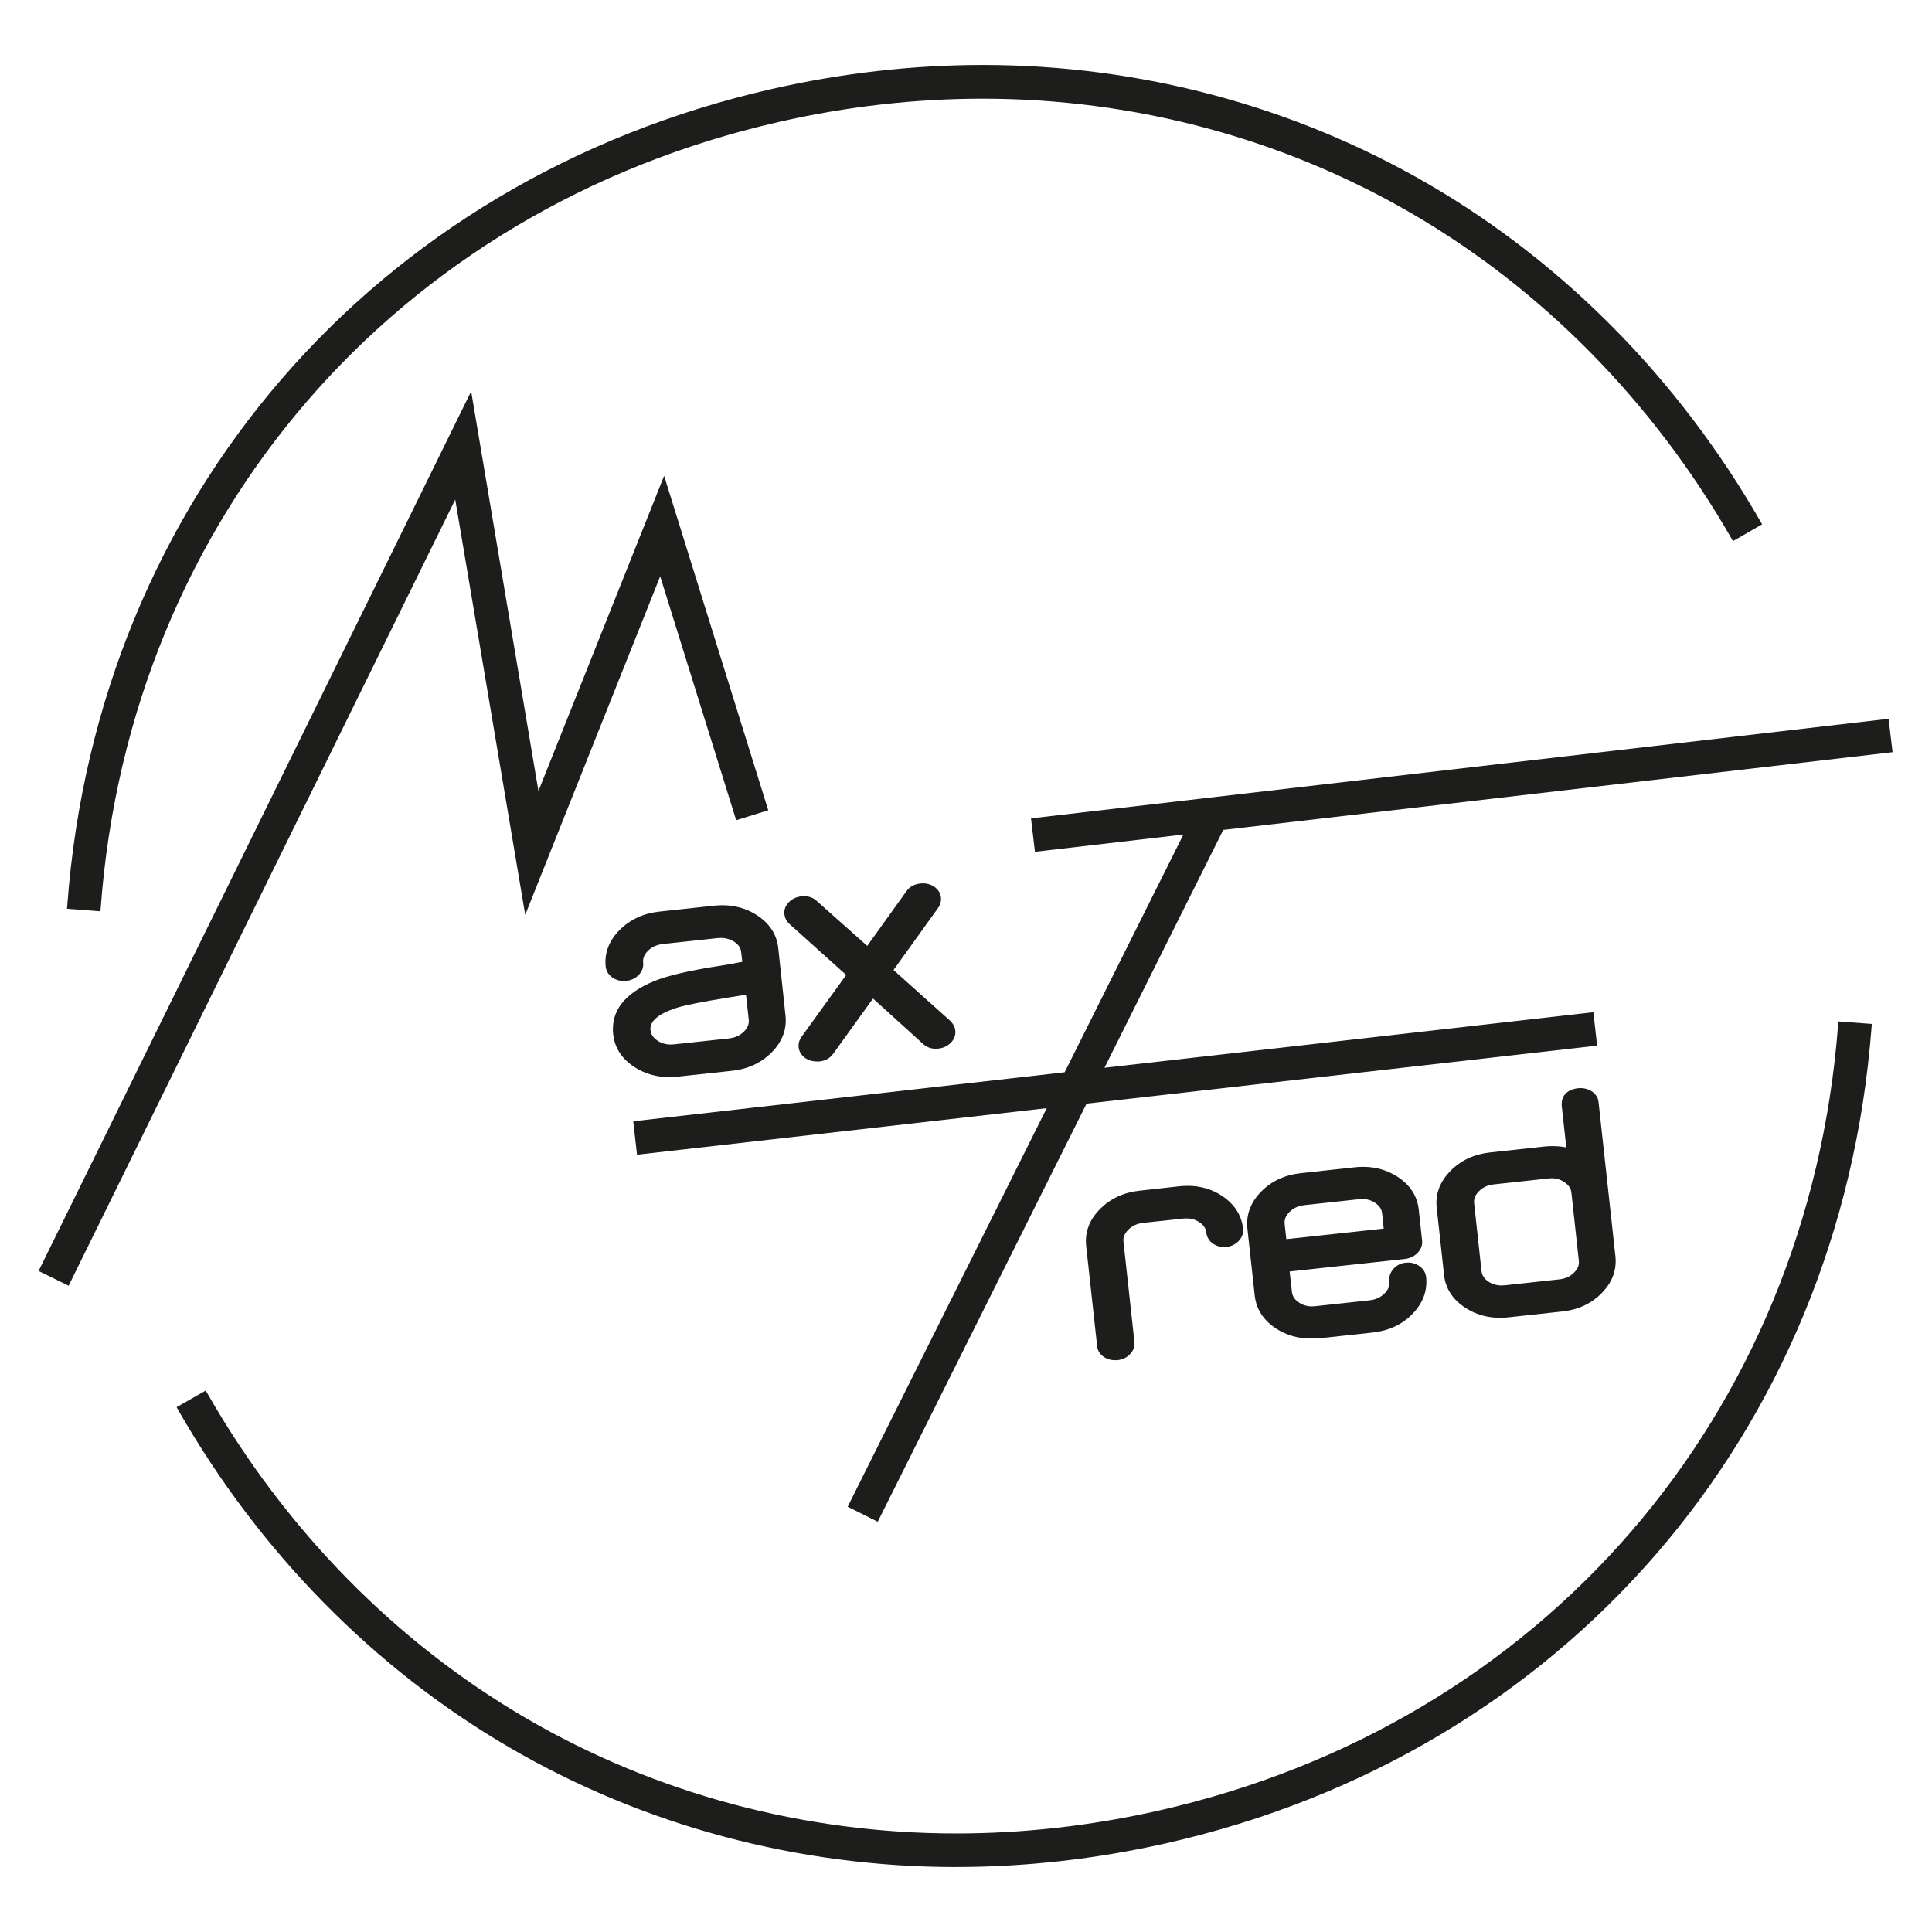 <svg viewBox="0 0 1047.2 1047.2" xmlns="http://www.w3.org/2000/svg" data-name="Ebene 1" id="Ebene_1">
  <defs>
    <style>
      .cls-1 {
        fill: #1d1d1b;
      }
    </style>
  </defs>
  <polygon points="20.92 688.91 255.38 212.11 291.85 428.75 359.97 257.91 416.42 439.19 399.03 444.58 357.84 312.37 284.69 495.86 246.75 270.77 37.2 696.91 20.92 688.91" class="cls-1"></polygon>
  <path d="M362.78,583.82c-6.88,0-13.18-1.79-18.7-5.32-6.98-4.47-10.92-10.5-11.72-17.93-1.34-12.46,6.1-22.13,22.11-28.75,7.44-3.04,19.62-5.86,36.21-8.4,2.73-.38,6.53-1.09,11.67-2.09l-.59-5.2c-.23-2.34-1.46-4.15-3.89-5.73-2.13-1.35-4.49-2.01-7.19-2.01-.54,0-1.11.03-1.68.08l-29.56,3.19c-3.45.39-6.24,1.65-8.28,3.75-1.98,2.04-2.79,4.07-2.56,6.39.29,2.47-.59,4.82-2.53,6.76-1.81,1.81-4.08,2.86-6.73,3.11-.42.04-.85.06-1.26.06-2.15,0-4.11-.57-5.83-1.69-2.28-1.46-3.65-3.57-3.94-6.09-.79-7.38,1.77-14.08,7.61-19.92,5.67-5.67,12.93-9.01,21.58-9.93l29.59-3.19c1.5-.16,2.99-.24,4.44-.24,6.9,0,13.18,1.79,18.68,5.34,6.94,4.49,10.85,10.53,11.64,17.93l3.92,36.55c.79,7.38-1.74,14.1-7.53,19.96-5.68,5.68-12.89,9.02-21.44,9.94l-29.59,3.19c-1.43.15-2.95.23-4.42.23ZM404.33,539.1c-2.71.51-6.28,1.1-10.64,1.77-13.09,2.11-22.12,3.92-26.83,5.37-9.99,3.22-14.8,7.29-14.27,12.08.23,2.36,1.5,4.24,3.89,5.8,2.08,1.35,4.48,2.04,7.12,2.04.59,0,1.19-.04,1.79-.1l29.6-3.19c3.48-.39,6.12-1.59,8.3-3.78,1.99-2.05,2.83-4.17,2.55-6.47l-1.5-13.52Z" class="cls-1"></path>
  <path d="M442.63,575.34c-2.14,0-4.08-.54-5.78-1.61-2.27-1.42-3.68-3.56-3.97-6.03-.2-2.12.34-4.04,1.61-5.77l24.17-33.48-30.72-27.59c-1.62-1.53-2.56-3.34-2.76-5.28-.29-2.51.6-4.85,2.57-6.72,1.72-1.72,3.99-2.75,6.7-3.01.46-.05.94-.08,1.4-.08,2.68,0,4.97.86,6.82,2.55l27.4,24.39,21.26-29.67c1.68-2.39,4.24-3.8,7.57-4.16.44-.06.94-.09,1.42-.09,1.96,0,3.87.53,5.68,1.59,2.4,1.54,3.74,3.56,4.02,6.07.2,2.12-.34,4.04-1.61,5.77l-24.1,33.55,30.8,27.6c1.59,1.59,2.49,3.34,2.68,5.2.29,2.47-.59,4.82-2.53,6.76-1.87,1.77-4.09,2.79-6.65,3.04-.46.05-.94.08-1.4.08h0c-2.68,0-5-.88-6.9-2.63l-27.12-24.59-21.54,29.88c-1.72,2.45-4.25,3.88-7.5,4.23h-.11s-1.41.01-1.41.01Z" class="cls-1"></path>
  <path d="M604.28,737.28c-2.09,0-4.01-.54-5.71-1.61-2.32-1.45-3.71-3.62-3.9-6.11l-5.94-54.26c-.79-7.46,1.74-14.18,7.54-19.98,5.58-5.66,12.8-9,21.43-9.93l21.53-2.39c1.52-.16,3.02-.24,4.48-.24,6.91,0,13.14,1.8,18.53,5.35,6.79,4.45,10.67,10.44,11.55,17.82.28,2.46-.55,4.8-2.42,6.76-1.79,1.79-3.98,2.86-6.54,3.21-.5.05-.93.07-1.34.07-2.11,0-4.04-.57-5.76-1.69-2.25-1.5-3.58-3.6-3.87-6.09-.23-2.37-1.48-4.23-3.81-5.73-2.13-1.41-4.34-2.05-6.95-2.05-.61,0-1.25.04-1.9.11l-21.62,2.32c-3.34.39-6.01,1.64-8.13,3.83-1.99,2.05-2.78,4.08-2.5,6.41l5.95,54.34c.28,2.49-.6,4.78-2.61,6.78-1.75,1.75-3.96,2.77-6.57,3.04h-.1s-1.34.01-1.34.01Z" class="cls-1"></path>
  <path d="M710.45,725.53c-6.84,0-13.1-1.79-18.63-5.32-6.91-4.47-10.84-10.47-11.71-17.84l-3.99-36.57c-.79-7.35,1.82-14.26,7.54-19.98,5.58-5.66,12.8-9,21.43-9.93l29.37-3.19c1.5-.16,2.99-.24,4.43-.24,6.81,0,13.05,1.79,18.55,5.34,6.88,4.46,10.77,10.46,11.57,17.86l1.81,16.75c.29,2.48-.59,4.83-2.53,6.78-1.76,1.76-3.98,2.83-6.59,3.18l-62.67,6.82,1.23,10.99c.29,2.47,1.53,4.34,3.89,5.87,2.02,1.36,4.36,2.05,6.99,2.05.6,0,1.22-.04,1.85-.11l29.38-3.19c3.39-.38,6.08-1.64,8.21-3.83,1.99-2.05,2.78-4.14,2.49-6.57-.28-2.42.52-4.74,2.32-6.73,1.72-1.9,3.93-2.99,6.58-3.26.43-.04.85-.06,1.26-.06,2.21,0,4.27.62,5.95,1.79,2.24,1.52,3.53,3.57,3.82,6.05.79,7.42-1.71,14.16-7.44,20.04-5.5,5.65-12.66,9.02-21.29,10.02l-29.62,3.21h-.16c-.24-.02-.48-.03-.72-.03-.52,0-1.05.02-1.57.04-.58.02-1.16.05-1.74.05ZM738.3,649.89c-.56,0-1.24.07-1.9.14l-29.36,3.19c-3.39.38-6.08,1.64-8.21,3.83-1.99,2.05-2.78,4.08-2.5,6.41l.88,8.19,52.81-5.73-.88-8.24c-.23-2.32-1.44-4.13-3.83-5.73-2.16-1.4-4.4-2.06-7.01-2.06Z" class="cls-1"></path>
  <path d="M813.07,714.29c-6.84,0-13.1-1.79-18.63-5.32-6.98-4.47-10.92-10.48-11.72-17.86l-3.99-36.55c-.79-7.38,1.74-14.1,7.53-19.97,5.59-5.67,12.81-9.01,21.44-9.94l29.37-3.19c1.51-.16,3.01-.23,4.47-.23,2.55,0,5.04.24,7.44.71l-2.45-22.27c-.28-2.79.43-5.17,2.06-6.89,1.63-1.63,3.91-2.6,6.81-2.94.44-.05.86-.07,1.28-.07,2.06,0,4.08.54,5.83,1.56,2.42,1.55,3.77,3.66,3.96,6.14l9.13,83.48c.79,7.44-1.72,14.15-7.45,19.97-5.51,5.66-12.7,9.01-21.37,9.94l-29.37,3.19c-1.34.15-2.85.23-4.35.23ZM840.92,638.65c-.56,0-1.23.07-1.81.13l-29.38,3.19c-3.43.38-6.04,1.6-8.21,3.83-2.01,2.07-2.78,4.08-2.49,6.49l3.99,36.64c.29,2.4,1.51,4.26,3.83,5.8,2.07,1.34,4.45,2.03,7.06,2.03.58,0,1.17-.04,1.76-.1l29.38-3.19c3.49-.39,6.1-1.58,8.21-3.76,2-2,2.78-4.05,2.49-6.49l-3.99-36.64c-.23-2.35-1.48-4.24-3.83-5.81-2.15-1.46-4.38-2.13-7.01-2.13Z" class="cls-1"></path>
  <polygon points="459.46 816.68 567.36 600.65 345.28 625.88 343.24 607.76 577.07 581.2 641.43 452.35 560.97 461.7 558.84 443.58 1023.68 389.6 1025.82 407.71 663.04 449.84 598.66 578.75 863.64 548.64 865.69 566.76 588.94 598.2 475.76 824.82 459.46 816.68" class="cls-1"></polygon>
  <path d="M36.33,492.58l.15-1.99C52.78,270.94,202.7,97.3,418.4,48.22c37.95-8.63,76.43-13.01,114.38-13.01,85.42,0,168.99,22.37,241.68,64.7,73.5,42.8,135.63,105.93,179.66,182.56l1,1.73-15.79,9.1-1-1.74c-42.41-73.8-102.24-134.59-173-175.79-69.98-40.75-150.44-62.28-232.69-62.28-36.57,0-73.66,4.22-110.22,12.54C214.72,113.27,70.35,280.46,54.6,491.97l-.15,2-18.13-1.39Z" class="cls-1"></path>
  <path d="M518.2,1011.99c-85.61,0-169.3-22.4-242.02-64.78-73.52-42.84-135.58-106.03-179.47-182.73l-.99-1.74,15.8-9.02.99,1.73c42.24,73.85,101.99,134.7,172.78,175.96,70.02,40.81,150.59,62.38,233.01,62.38,36.36,0,73.24-4.16,109.61-12.37,207.61-46.79,352.2-213.92,368.38-425.79l.15-2,18.13,1.39-.15,1.99c-16.82,220.03-167,393.59-382.58,442.15-37.68,8.5-75.92,12.81-113.65,12.81Z" class="cls-1"></path>
</svg>